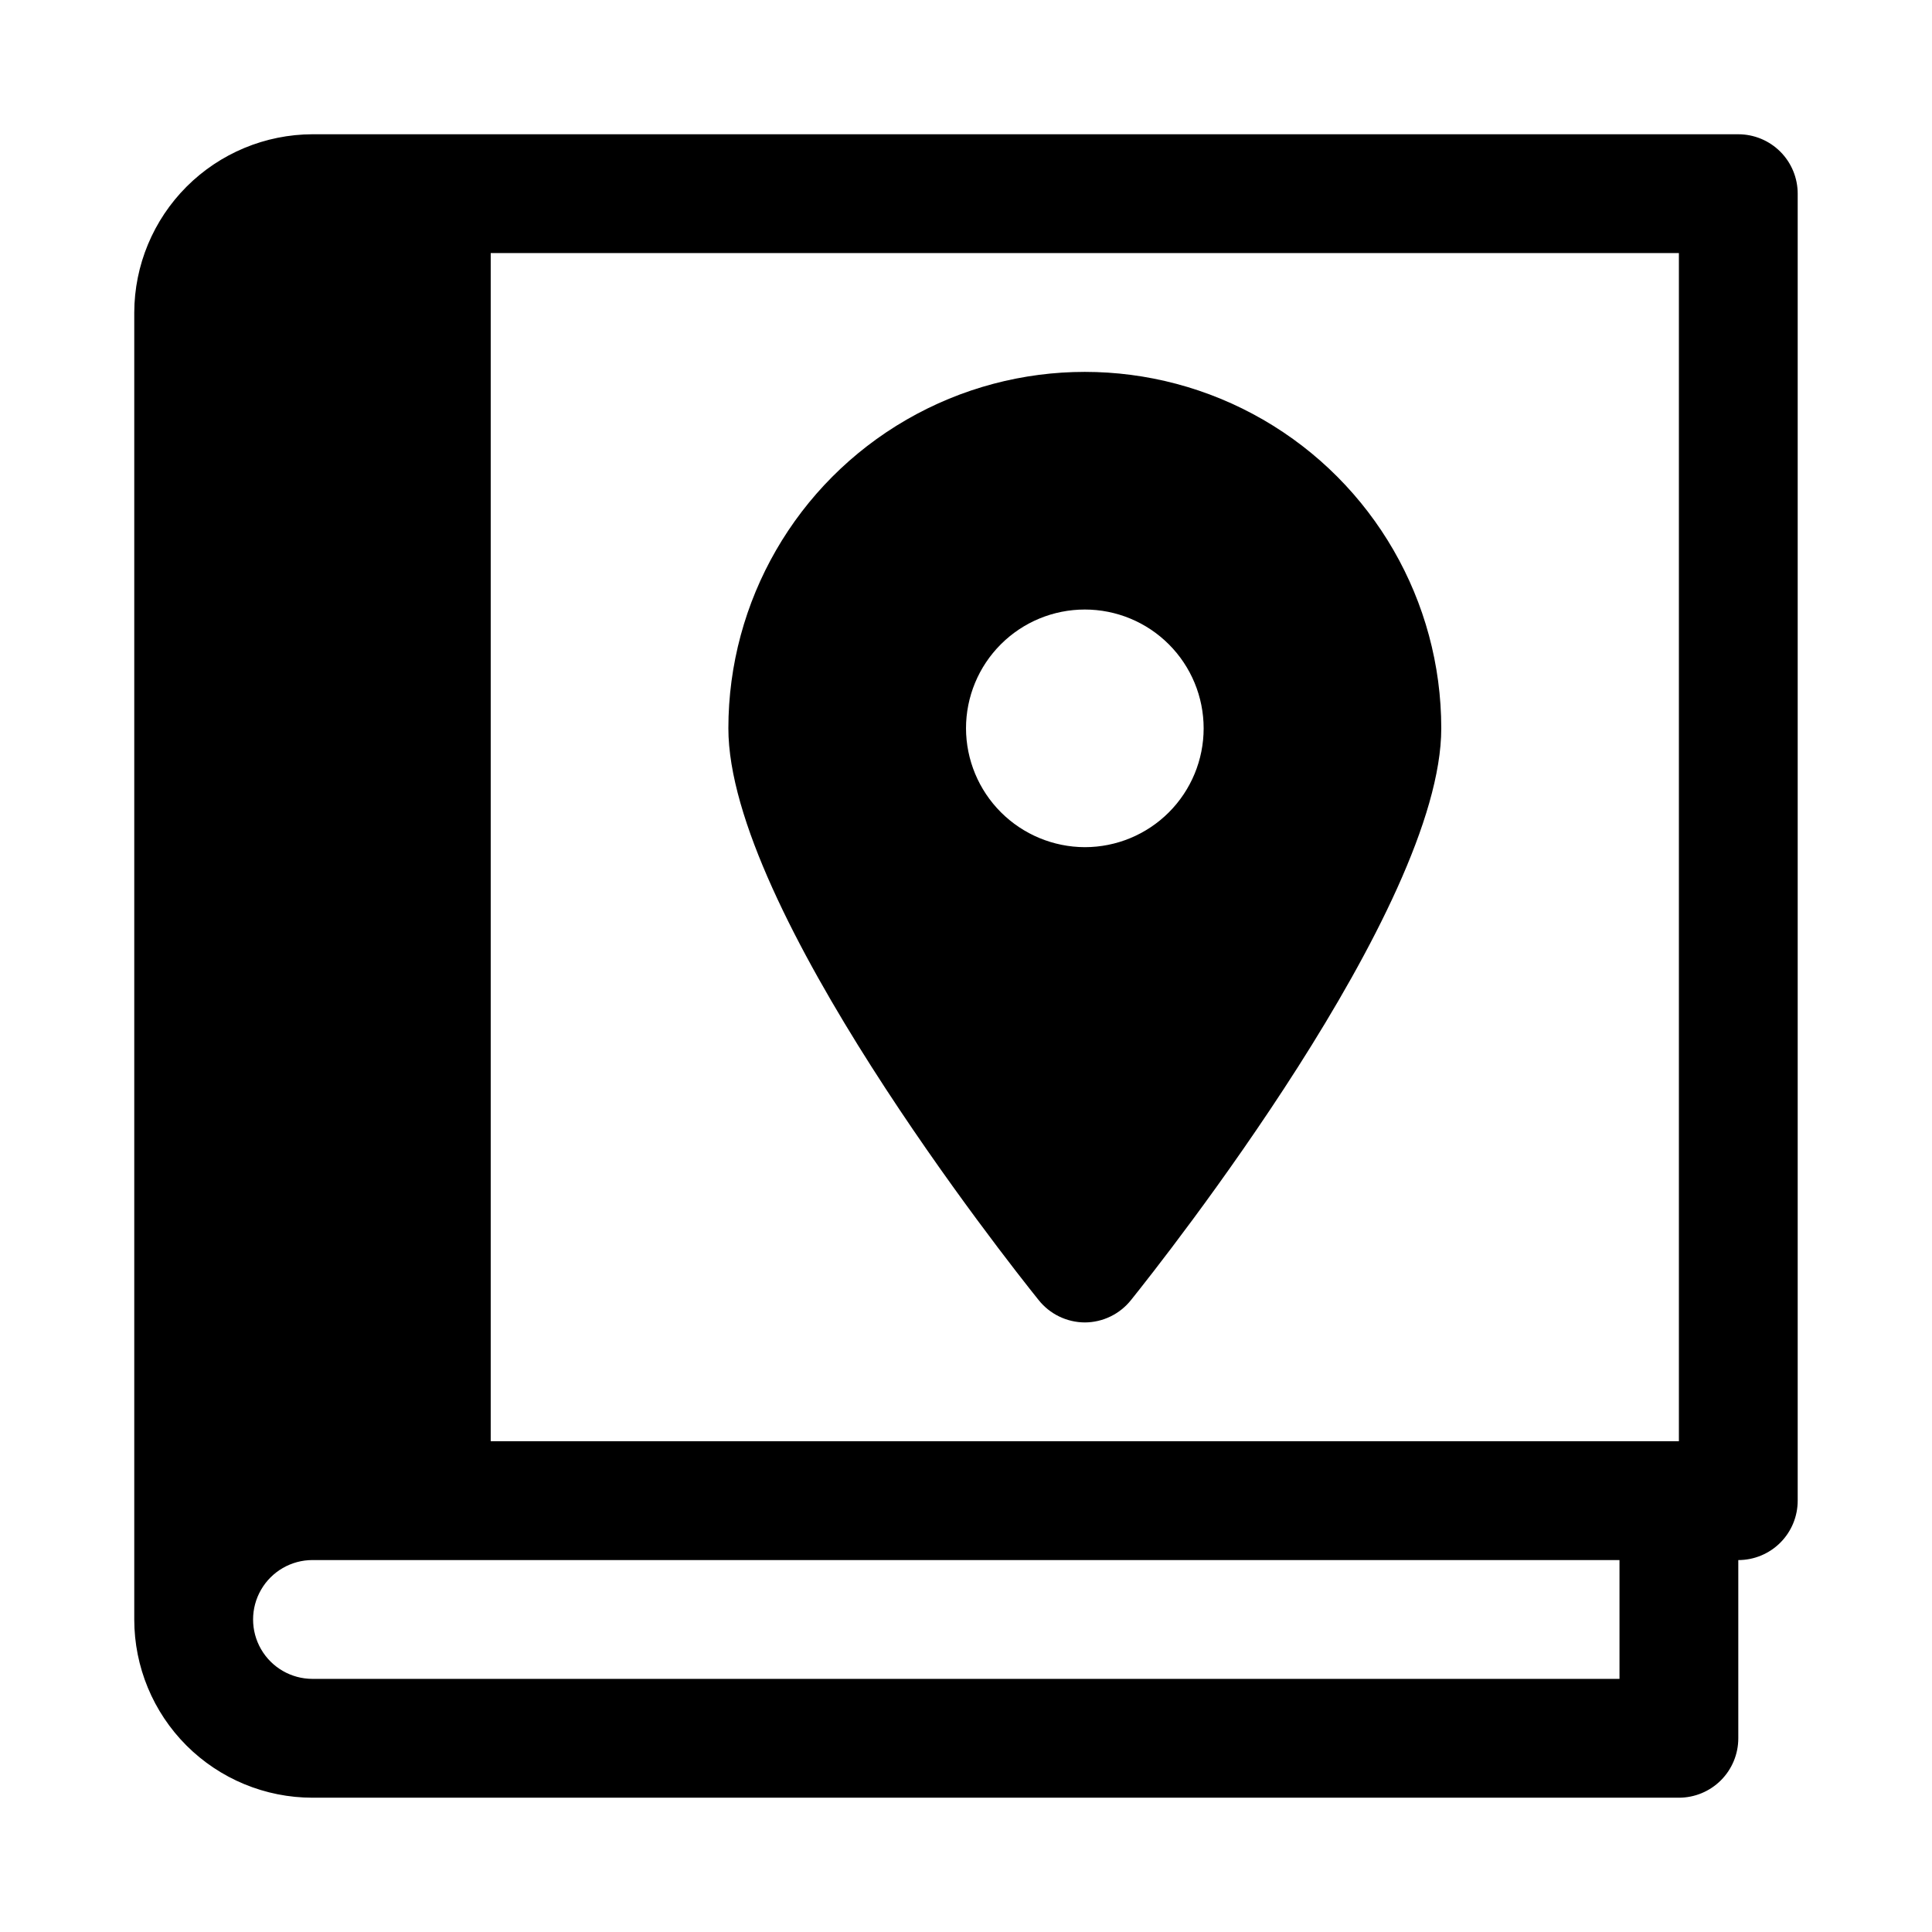 <?xml version="1.0" encoding="UTF-8"?>
<!-- Uploaded to: ICON Repo, www.iconrepo.com, Generator: ICON Repo Mixer Tools -->
<svg fill="#000000" width="800px" height="800px" version="1.1" viewBox="144 144 512 512" xmlns="http://www.w3.org/2000/svg">
 <g>
  <path d="m604.67 179.58h-377.86c-12.516 0.039-24.504 5.027-33.355 13.875-8.848 8.852-13.836 20.84-13.875 33.355v346.37c0 12.527 4.977 24.539 13.832 33.398 8.859 8.855 20.875 13.832 33.398 13.832h362.11c4.176 0 8.18-1.656 11.133-4.609 2.953-2.953 4.613-6.957 4.613-11.133v-47.234c4.176 0 8.18-1.656 11.133-4.609 2.953-2.953 4.609-6.957 4.609-11.133v-346.37c0-4.176-1.656-8.18-4.609-11.133-2.953-2.949-6.957-4.609-11.133-4.609zm-31.488 409.34h-346.37c-5.625 0-10.82-3-13.633-7.871-2.812-4.871-2.812-10.871 0-15.742s8.008-7.875 13.633-7.875h346.37zm15.742-62.977h-314.88v-314.88h314.88z"/>
  <path d="m431.49 494.46c4.789-0.02 9.309-2.223 12.277-5.981 8.344-10.391 82.184-103.75 82.184-151.46 0-33.75-18.004-64.934-47.23-81.809s-65.238-16.875-94.465 0c-29.227 16.875-47.23 48.059-47.23 81.809 0 47.703 73.84 141.07 82.184 151.46 2.969 3.758 7.488 5.961 12.281 5.981zm-31.488-157.44c0-8.352 3.316-16.363 9.223-22.266 5.902-5.906 13.914-9.223 22.266-9.223 8.348 0 16.359 3.316 22.266 9.223 5.902 5.902 9.223 13.914 9.223 22.266 0 8.352-3.32 16.359-9.223 22.266-5.906 5.902-13.918 9.223-22.266 9.223-8.344-0.027-16.34-3.352-22.238-9.25-5.902-5.902-9.227-13.895-9.25-22.238z"/>
 </g>
</svg>